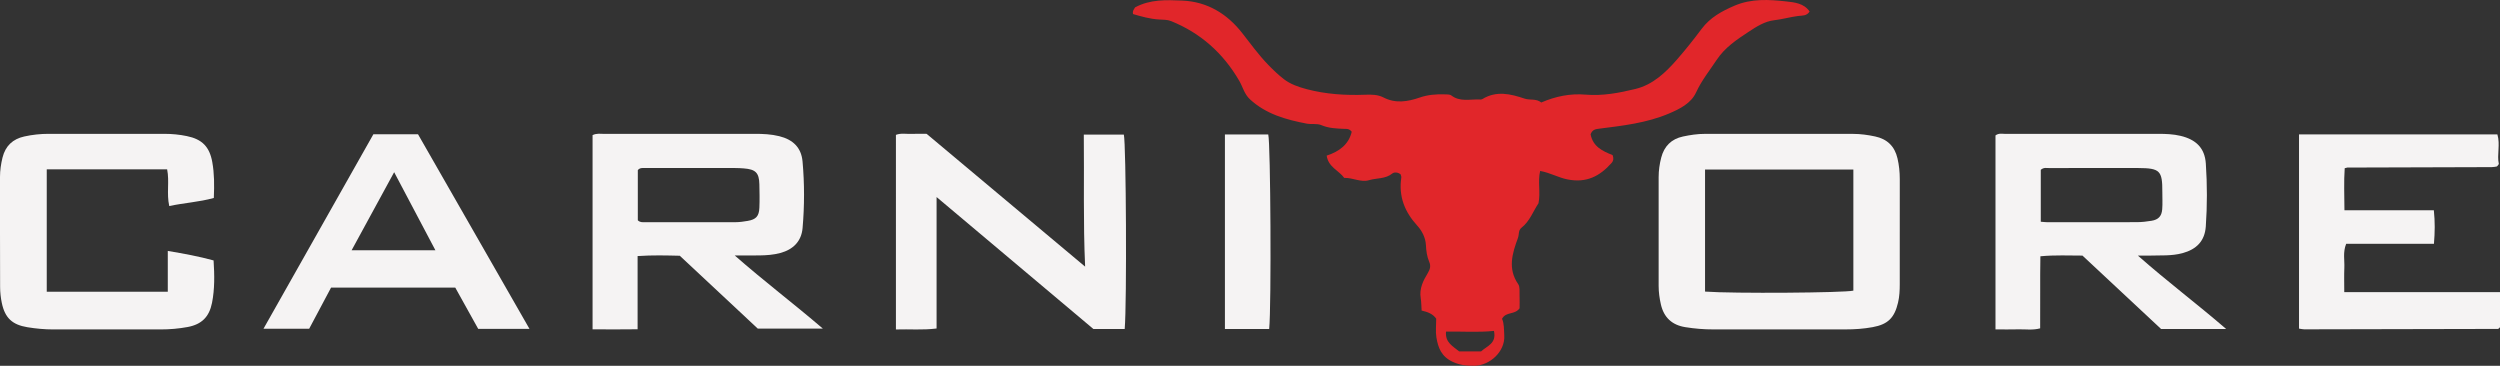 <?xml version="1.0" encoding="UTF-8"?>
<svg id="Layer_2" data-name="Layer 2" xmlns="http://www.w3.org/2000/svg" viewBox="0 0 2295.34 335.83">
  <rect x="0" y="0" width="2295.34" height="335.83" fill="#333333" stroke="none"/>
  <defs>
    <style>
      .cls-1 {
        fill: #f5f3f3;
      }

      .cls-1, .cls-2 {
        stroke-width: 0px;
      }

      .cls-2 {
        fill: #e1262a;
      }
    </style>
  </defs>
  <g id="Layer_1-2" data-name="Layer 1">
    <g>
      <path class="cls-2" d="M1460.38,123.35c2.19,11.33,10.99,15.39,20.2,19.05,1.03,2.64,1.01,5.05-.99,7.29-10.86,12.18-23.17,18.53-40.54,15.01-8.51-1.72-15.87-6.13-24.99-7.75-2.34,9.9.56,19.77-1.53,29.72-4.92,7.29-7.95,16.44-15.57,22.39-3.11,2.43-2.11,6.26-3.25,9.35-5.19,14.1-9.67,28.25.24,42.53,1.69,2.43,1.07,6.58,1.2,9.94.18,4.5.04,9.01.04,12.18-4.58,6.27-12.36,2.79-16.12,9.62,1.99,4.32,1.74,9.86,2.06,15.37.85,14.78-13.25,27.45-27.11,27.73-6.95.14-13.4-.38-20.34-3.62-10.3-4.82-13.33-12.93-14.87-22.39-.9-5.52-.16-11.31-.16-17.15-2.98-4.41-7.8-6.22-13.41-7.49-.27-4-.23-7.76-.83-11.41-1.44-8.72,2.33-16.23,6.49-22.98,2.38-3.86,2.79-6.93,1.34-10.29-2.16-4.99-2.78-10.09-3.05-15.38-.34-6.91-3.67-13.22-7.87-17.81-11.69-12.78-17.31-26.96-14.74-44.22.15-1.01-.41-2.12-.59-2.92-2.62-2.23-6.06-2.13-7.66-.83-6.36,5.16-14.3,4.01-21.36,6.13-7.49,2.25-14.75-2.32-22.79-2.1-4.84-6.81-14.64-9.82-16.11-20.45,11.6-3.78,20.23-10.23,23-21.9-2.34-3.03-4.76-2.6-6.95-2.68-7.14-.28-14.12-.51-21.01-3.43-3.95-1.67-9-.52-13.41-1.37-18.9-3.66-37.15-8.61-52-22.25-5.31-4.88-6.61-11.4-9.88-17.03-14.8-25.46-35.47-43.91-62.7-54.89-3.37-1.36-7.41-1.22-11.16-1.45-8.26-.5-16.08-2.77-23.69-4.97-.71-3.1,1.21-4.69,1.83-6.11,13.97-7.55,28.75-6.87,43.38-6.26,23.02.96,41.21,12.17,54.95,29.71,7.83,9.99,15.25,20.29,24.1,29.41,4.41,4.55,9.04,8.96,14.02,12.85,6.22,4.86,13.8,7.4,21.24,9.37,17.56,4.63,35.59,5.78,53.73,5.09,5.7-.22,11.5-.16,16.6,2.47,11.29,5.85,22.43,3.89,33.58.05,7.26-2.5,14.72-3.08,22.28-2.86,2.23.06,5.02-.15,6.58,1.04,7.8,5.92,16.62,3.41,25.11,3.67,1.12.03,2.48.15,3.35-.38,12.85-7.87,25.77-4.82,38.72-.43,4.99,1.69,10.71-.25,15.36,3.58,13.09-5.68,26.56-8.43,40.67-7.23,15.59,1.33,30.81-1.57,45.72-5.19,16.2-3.93,27.97-15.26,38.59-27.47,7.74-8.9,15.11-18.16,22.17-27.62,7.84-10.52,18.54-16.35,30.29-21.39,15.52-6.65,31.62-5.66,47.4-3.91,7.26.8,16.43,1.61,21.52,9.28-2.71,4.29-7.06,3.63-10.53,4.08-7.44.96-14.62,3.07-22.11,3.93-8.52.98-16.19,5.88-23.12,10.45-10.91,7.19-21.94,14.41-29.61,25.99-6.51,9.83-13.83,18.86-18.88,29.85-4.59,9.99-14.97,15.16-24.96,19.39-20.51,8.7-42.44,11.13-64.26,13.9-3.18.4-5.99.79-7.64,5.17ZM1339.73,322.63h20.12c5.22-4.96,14.4-7.05,11.81-18.82-14.73,1.56-29.15.34-44.02.67-.94,9.86,6.11,13.3,12.09,18.15Z"/>
      <path class="cls-1" d="M1633.31,302.42c-20.03,0-40.06-.04-60.09.02-8.72.03-17.36-.69-25.96-2.08-12.17-1.97-19.64-8.91-22.36-20.94-1.25-5.55-2.04-11.15-2.04-16.86,0-33.29.01-66.57,0-99.86,0-6.09.84-12.07,2.36-17.95,2.71-10.49,9.31-17.13,19.92-19.4,6.64-1.42,13.36-2.45,20.21-2.44,45.35.05,90.7.06,136.05.02,6.85,0,13.57.94,20.22,2.36,11.01,2.35,17.92,8.92,20.53,20.08,1.48,6.32,2.11,12.66,2.11,19.11-.02,32.15,0,64.3-.02,96.46,0,5.67-.25,11.3-1.57,16.89-3.33,14.09-9.35,19.99-23.34,22.54-8.21,1.5-16.48,2.08-24.81,2.06-20.41-.04-40.82-.01-61.22,0ZM1565.46,267.72c25.81,1.91,128.24,1.13,136.18-.88v-111.18h-136.18v112.07Z"/>
      <path class="cls-1" d="M1832.13,302.43V124.33c3.17-2.32,6.28-1.39,9.18-1.4,46.83-.06,93.66-.05,140.49-.04,6.8,0,13.54.25,20.24,1.84,14.2,3.38,22.25,11.17,23.21,25.43,1.29,19.22,1.33,38.56-.03,57.78-.95,13.34-8.48,20.99-21.49,24.51-9.99,2.7-20.23,1.87-30.39,2.22-2.62.09-5.25.01-10.45.01,27,23.85,54.18,44.2,81.03,67.37h-59.76c-23.87-22.29-47.86-44.69-72.17-67.39-12.39.04-24.76-.67-38.63.64-.39,21.99-.01,43.71-.21,66.16-6.89,1.89-13.64.72-20.25.92-6.73.2-13.46.04-20.76.04ZM1873.71,203.58c2.69.21,4.15.42,5.62.42,27.54.02,55.09.08,82.63-.03,4.5-.02,9.04-.52,13.49-1.27,6.28-1.06,9.25-4.17,9.76-10.57.42-5.25.09-10.56.11-15.85.08-19.55-2.1-21.9-22.08-22.01-27.17-.14-54.33-.01-81.5.05-2.54,0-5.28-.83-8.03,1.6v47.65Z"/>
      <path class="cls-1" d="M674.56,234.53c27.08,23.8,54.08,44.14,80.96,67.2h-59.75c-23.1-21.58-47.08-43.99-71.62-66.92-12.33-.3-25.03-.65-38.75.29v67.21c-14.32.18-27.64.13-41.34.05V124.06c3.84-1.87,7.29-1.13,10.63-1.13,46.08-.05,92.16-.02,138.25-.05,7.57,0,15.08.31,22.49,2.15,12.59,3.12,20.26,10.4,21.42,23.24,1.82,20.33,1.8,40.81.02,61.15-1.06,12.11-8.59,19.68-20.46,22.87-6.28,1.69-12.65,2.13-19.07,2.22-6.73.1-13.47.02-22.77.02ZM585.61,202.28c2.1,1.95,4.03,1.72,5.89,1.72,27.93.03,55.85.09,83.78,0,3.75-.01,7.53-.55,11.23-1.19,7.62-1.31,10.38-4.27,10.71-12.09.31-7.16.15-14.35-.01-21.53-.24-10.56-3.45-13.76-14.35-14.58-2.63-.2-5.28-.34-7.92-.34-27.93-.03-55.86-.04-83.78,0-1.82,0-3.81-.25-5.56,1.95v46.06Z"/>
      <path class="cls-1" d="M1032.62,302.08h-28.71c-47.2-39.72-95.05-79.99-144-121.17v120.69c-12.76,1.61-24.67.48-37.33.89V123.83c4.57-1.8,9.48-.73,14.23-.91,4.52-.17,9.05-.04,13.95-.04,47.91,40.14,95.87,80.32,145.53,121.93-1.87-41.26-.77-80.9-1.22-121.24h36.76c2.09,8.33,2.84,154.32.79,178.49Z"/>
      <path class="cls-1" d="M2295.34,268.21v32.23c-.38.38-.63.66-.92.91-.27.24-.58.64-.87.64-59.33.15-118.66.28-177.98.38-1.43,0-2.86-.39-4.76-.66V123.38h182.12c2.82,9.34-.56,18.74,1.35,27.2-.72,1.02-.91,1.35-1.16,1.62-.26.27-.56.64-.88.69-1.48.24-2.97.54-4.46.55-44.21.15-88.42.26-132.63.4-.37,0-.73.17-2.39.6-.86,12.26-.31,24.93-.24,38.62h82.08c1.13,10.63.98,20.23.09,30.81h-80.59c-3.13,7.76-1.37,14.97-1.67,21.99-.31,7.09-.07,14.21-.07,22.36h143Z"/>
      <path class="cls-1" d="M196.32,181.76c-13.63,3.78-27.15,4.45-40.92,7.42-2.59-11.54.31-22.56-1.94-33.68H42.92v112.33h111.13v-37.44c15.08,2.53,28.56,5.02,42.05,8.72.85,13.44,1.07,26.23-1.43,38.91-2.56,12.95-9.53,19.84-22.43,22.23-8.18,1.51-16.44,2.22-24.79,2.21-32.86-.06-65.73-.05-98.59,0-7.96.01-15.84-.73-23.68-2.02-13.89-2.28-20.62-8.48-23.52-22.29-1-4.77-1.54-9.74-1.56-14.62C-.04,229.87.01,196.22,0,162.57c0-6.08.86-12.03,2.32-17.94,2.64-10.64,9.42-16.99,19.91-19.31,7.38-1.63,14.87-2.46,22.47-2.44,35.51.07,71.02.03,106.53.01,6.82,0,13.55.67,20.24,2.04,14.08,2.87,20.9,9.74,23.44,23.89,1.88,10.47,1.91,21.01,1.41,32.94Z"/>
      <path class="cls-1" d="M342.82,123.28h40.98c33.96,59.28,67.86,118.47,102.34,178.67h-47.08c-6.9-12.42-13.85-24.91-21.08-37.92h-114c-6.44,12.1-13.14,24.7-20.1,37.77h-41.95c33.86-59.91,67.22-118.96,100.88-178.52ZM399.77,229.79c-13.03-24.66-24.98-47.26-37.88-71.69-13.37,24.54-25.88,47.51-39.06,71.69h76.94Z"/>
      <path class="cls-1" d="M1165.28,302.06h-40.64V123.43h39.78c2.16,7.87,2.96,157.39.86,178.62Z"/>
    </g>
  </g>
</svg>